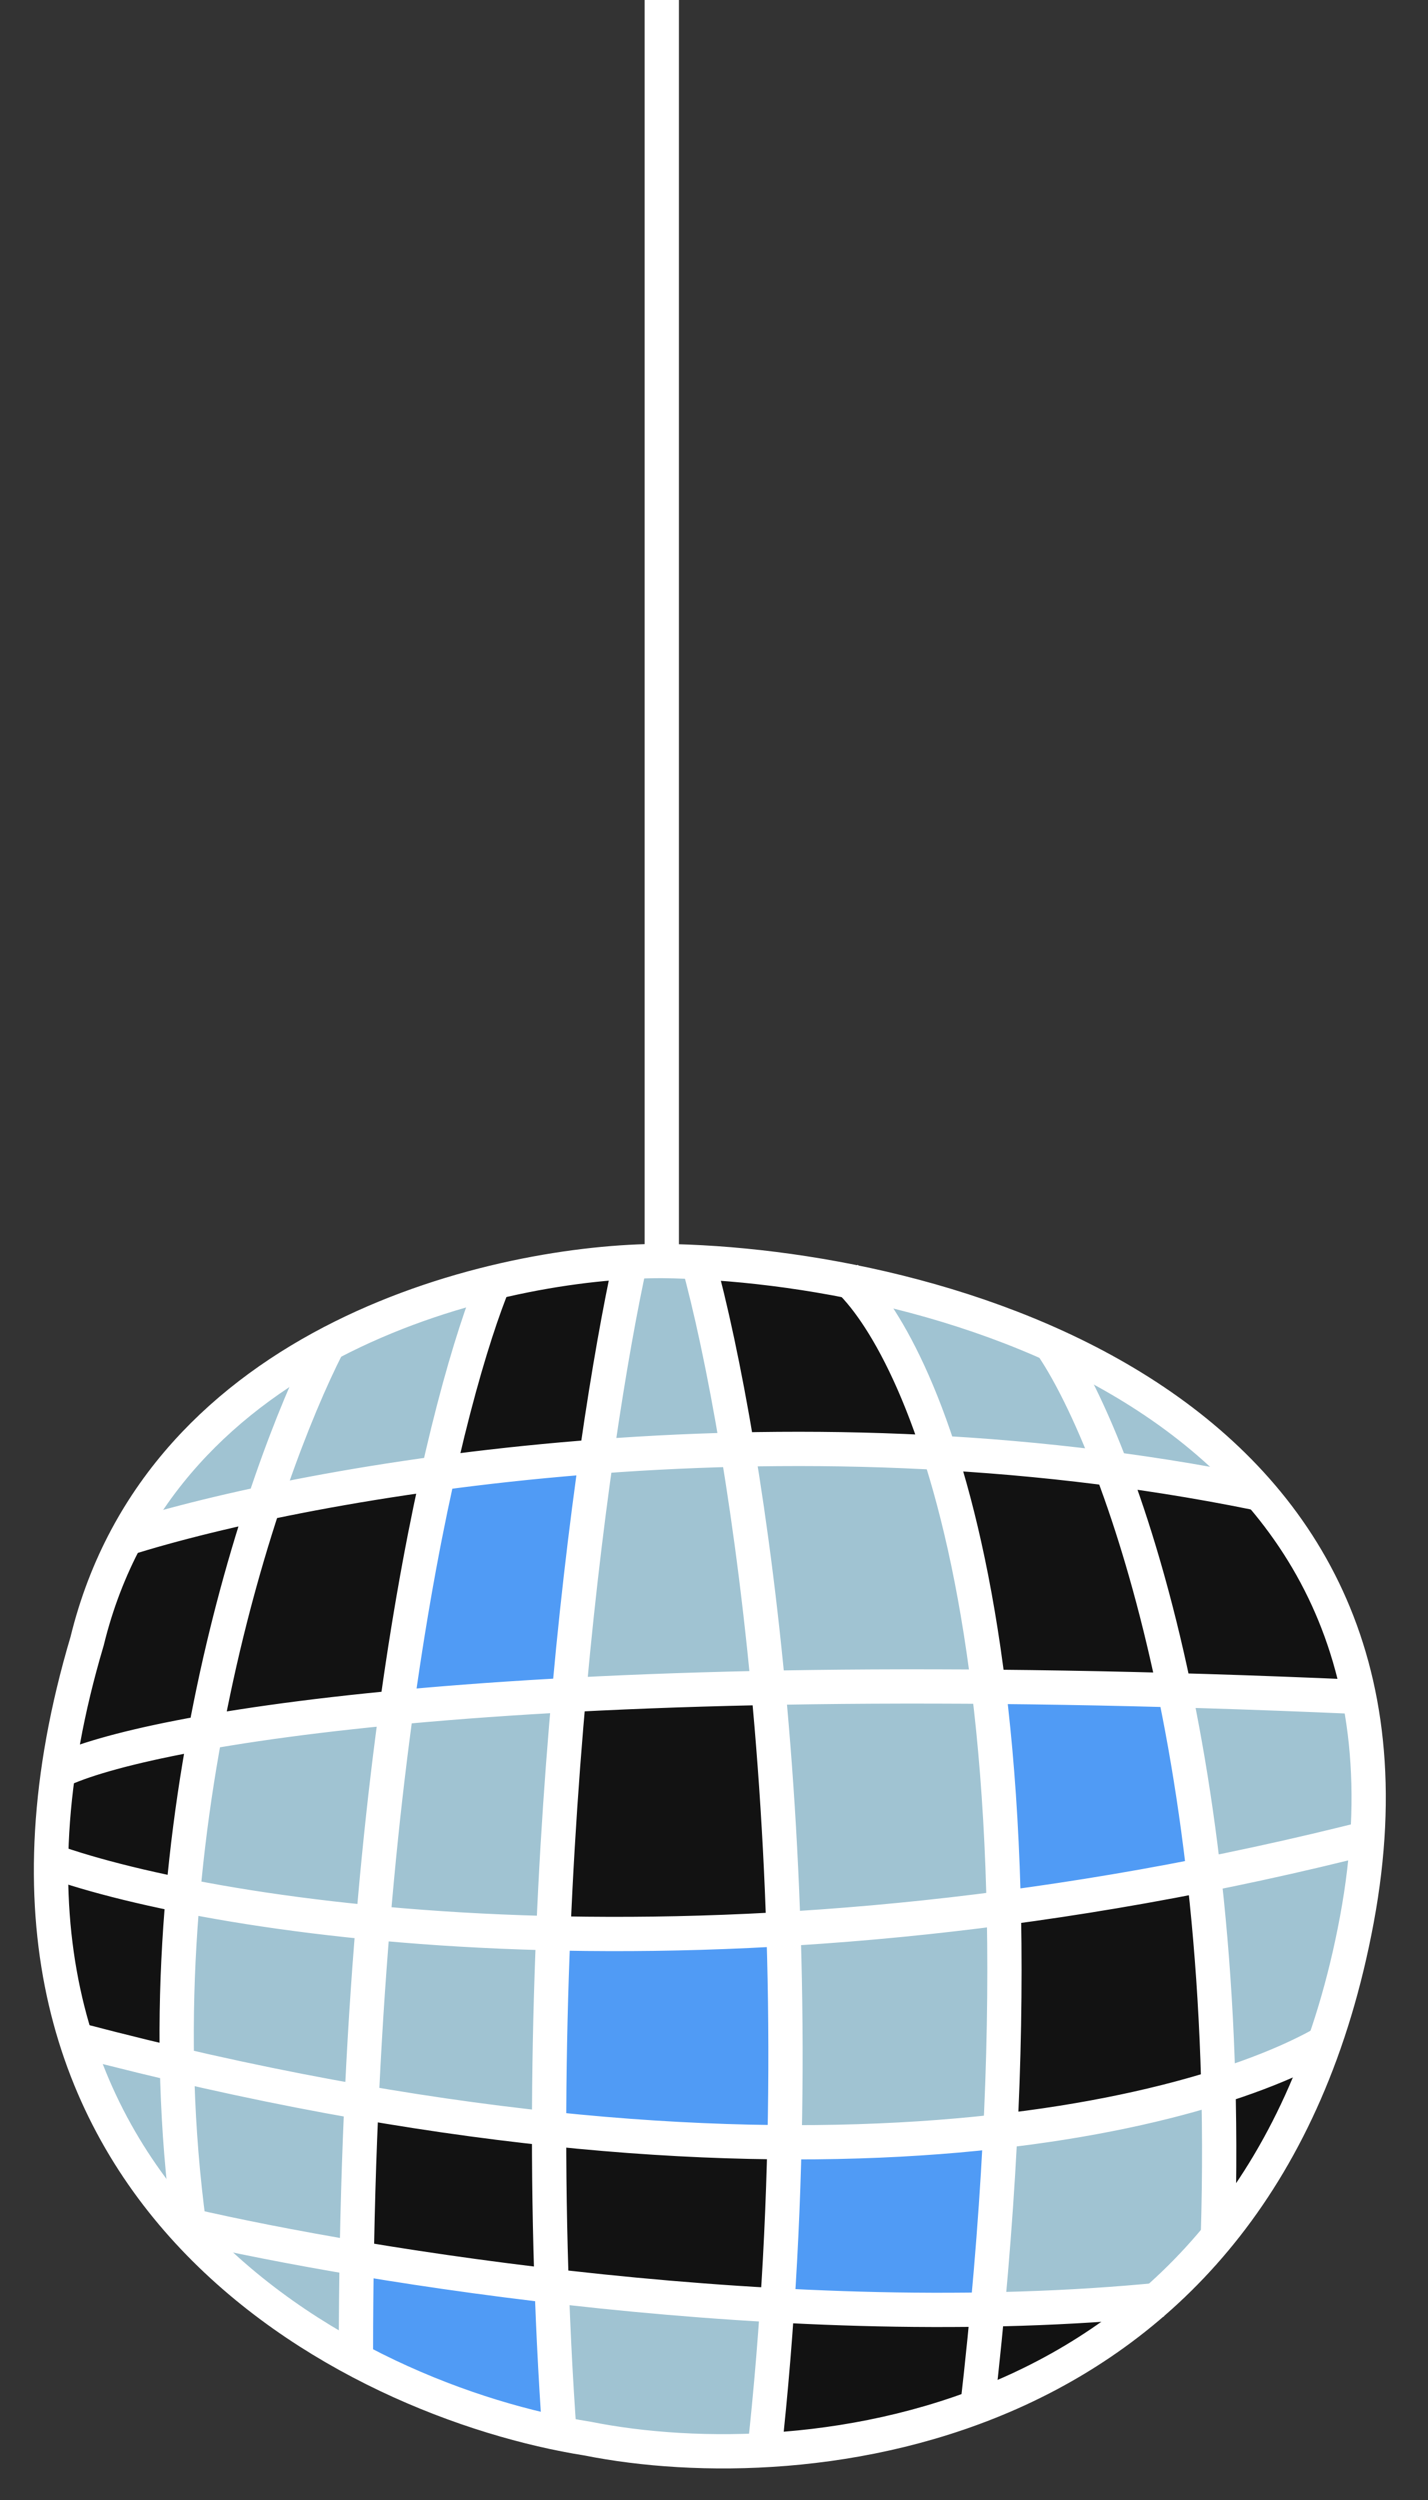 <?xml version="1.0" encoding="utf-8"?>
<svg xmlns="http://www.w3.org/2000/svg" fill="none" height="100%" overflow="visible" preserveAspectRatio="none" style="display: block;" viewBox="0 0 28 49" width="100%">
<rect x="0" y="0" width="28" height="49" fill="#333333" stroke="none"/>
<g id="Group 966386510">
<g id="Group 41">
<path d="M3.544 28.351L6.089 26.715L5.18 29.441L2.636 29.986L3.544 28.351Z" fill="#A0C3D2" id="Vector 21"/>
<path d="M5.362 29.441L6.452 26.352L9.724 25.079L8.633 28.896L5.362 29.441Z" fill="#A0C3D2" id="Vector 22"/>
<path d="M11.723 28.532L12.449 24.716L9.542 25.08L8.633 28.896L11.723 28.532Z" fill="#121212" id="Vector 23"/>
<path d="M13.722 24.716H12.429L11.723 28.532L14.448 28.351L13.722 24.716Z" fill="#A0C3D2" id="Vector 24"/>
<path d="M14.449 28.532L13.903 24.898L17.175 25.261L18.265 28.532H14.449Z" fill="#121212" id="Vector 25"/>
<path d="M18.492 28.491L16.988 25.236L20.748 26.502L21.876 28.672L18.492 28.491Z" fill="#A0C3D2" id="Vector 26"/>
<path d="M21.9 28.896L20.809 26.533L22.99 27.624L24.626 29.259L21.9 28.896Z" fill="#A0C3D2" id="Vector 27"/>
<path d="M4.998 29.623L2.454 30.168L1.182 34.53L4.09 33.985L4.998 29.623Z" fill="#121212" id="Vector 28"/>
<path d="M4.09 34.166L4.998 29.623L8.633 29.078L7.906 33.439L4.09 34.166Z" fill="#121212" id="Vector 29"/>
<path d="M7.724 33.439L8.633 28.896L11.723 28.714L11.177 33.258L7.724 33.439Z" fill="#509BF5" id="Vector 30"/>
<path d="M11.177 33.258L11.541 28.532H14.448L14.994 33.076L11.177 33.258Z" fill="#A0C3D2" id="Vector 31"/>
<path d="M14.994 33.076L14.448 28.532H18.447L19.355 33.076H14.994Z" fill="#A0C3D2" id="Vector 32"/>
<path d="M22.99 33.076H19.355L18.639 28.606L21.9 28.714L22.99 33.076Z" fill="#121212" id="Vector 33"/>
<path d="M22.99 33.076L22.081 28.896L24.808 29.441L25.898 30.895C26.14 31.622 26.625 33.112 26.625 33.258C26.625 33.403 24.202 33.197 22.99 33.076Z" fill="#121212" id="Vector 34"/>
<path d="M26.806 35.984L26.625 33.076L22.99 33.258L23.717 36.711L26.806 35.984Z" fill="#A0C3D2" id="Vector 35"/>
<path d="M23.717 36.711L22.99 33.258H19.537L19.719 37.438L23.717 36.711Z" fill="#509BF5" id="Vector 36"/>
<path d="M19.719 37.256L19.537 33.076H15.175L15.175 37.801L19.719 37.256Z" fill="#A0C3D2" id="Vector 37"/>
<path d="M15.176 37.619L14.994 33.076L11.178 33.439L10.814 37.983L15.176 37.619Z" fill="#121212" id="Vector 38"/>
<path d="M10.814 37.801L11.177 33.439H7.724L7.361 37.801H10.814Z" fill="#A0C3D2" id="Vector 39"/>
<path d="M7.179 37.619L7.543 33.621L3.908 34.166L3.544 37.256L7.179 37.619Z" fill="#A0C3D2" id="Vector 40"/>
<path d="M3.544 37.074L3.908 33.985L1 34.712L1 36.529L3.544 37.074Z" fill="#121212" id="Vector 41"/>
<path d="M1.545 40.164L1 36.529L3.544 37.256L3.363 40.527L1.545 40.164Z" fill="#121212" id="Vector 42"/>
<path d="M3.544 40.527L3.544 37.256L7.361 37.801L6.997 41.254L3.544 40.527Z" fill="#A0C3D2" id="Vector 43"/>
<path d="M10.814 37.801H7.179L6.997 41.254L10.814 41.981V37.801Z" fill="#A0C3D2" id="Vector 44"/>
<path d="M15.357 37.801L10.814 37.983L10.814 41.799L15.357 42.163V37.801Z" fill="#509BF5" id="Vector 45"/>
<path d="M19.719 37.438L15.357 37.801L15.357 42.163L19.719 41.799V37.438Z" fill="#A0C3D2" id="Vector 46"/>
<path d="M23.535 36.711L19.719 37.438V41.799L23.899 41.072L23.535 36.711Z" fill="#121212" id="Vector 47"/>
<path d="M26.806 36.165L23.535 36.892L23.899 40.891L25.716 40.345L26.443 39.073L26.806 36.165Z" fill="#A0C3D2" id="Vector 48"/>
<path d="M23.899 43.98V41.072L25.84 40.233L23.899 43.98Z" fill="#121212" id="Vector 49"/>
<path d="M23.899 43.98L23.717 41.072L19.719 41.981L19.537 45.252L22.627 45.07L23.899 43.98Z" fill="#A0C3D2" id="Vector 50"/>
<path d="M19.537 41.981L15.357 42.163V45.071L19.355 45.252L19.537 41.981Z" fill="#509BF5" id="Vector 51"/>
<path d="M15.357 42.163L10.814 41.799V44.889L15.176 45.252L15.357 42.163Z" fill="#121212" id="Vector 52"/>
<path d="M6.997 41.254L10.814 41.799V44.707L6.997 44.162L6.997 41.254Z" fill="#121212" id="Vector 53"/>
<path d="M6.997 44.343L6.997 41.072L3.544 40.527L3.544 43.798L6.997 44.343Z" fill="#A0C3D2" id="Vector 54"/>
<path d="M1.545 40.164L3.544 40.709L3.544 43.798L1.545 40.164Z" fill="#A0C3D2" id="Vector 55"/>
<path d="M6.997 44.343L3.726 43.798L4.998 45.252L6.997 45.979V44.343Z" fill="#A0C3D2" id="Vector 56"/>
<path d="M10.814 44.707L6.997 44.162L6.997 46.161L10.814 47.797V44.707Z" fill="#509BF5" id="Vector 57"/>
<path d="M15.357 45.071L10.814 44.707V47.615L13.177 48.16L15.176 47.978L15.357 45.071Z" fill="#A0C3D2" id="Vector 58"/>
<path d="M19.537 45.252H15.357L14.994 47.978L19.174 47.07L19.537 45.252Z" fill="#121212" id="Vector 59"/>
<path d="M22.445 45.252H19.355L19.174 47.251L20.446 46.524L22.445 45.252Z" fill="#121212" id="Vector 60"/>
</g>
<path d="M6.434 26.352C5.101 28.956 2.69 36.056 3.708 43.617C7.1 44.404 15.521 45.797 22.79 45.071M9.705 25.079C8.796 27.26 6.979 34.239 6.979 46.161M12.363 24.708C11.576 28.282 10.25 37.765 10.977 47.797M13.684 24.708C14.654 28.221 16.139 37.692 14.976 48.16M16.591 25.038C17.979 26.293 20.9 32.131 19.155 47.251M20.609 26.352C21.821 28.108 24.171 34.203 23.881 43.798M2.436 30.168C6.07 29.017 15.303 27.369 24.608 29.259M1.164 34.712C2.799 33.924 10.178 32.531 26.607 33.258M1.164 36.529C4.556 37.68 14.467 39.182 26.97 35.984M26.061 39.982C23.517 41.496 15.339 43.617 1.527 39.982M12.976 24.534L12.976 -3.45726e-05" id="Vector 20" stroke="white" stroke-width="0.672"/>
<path d="M26.606 37.619C28.496 27.442 18.307 24.777 12.976 24.716C9.826 24.716 3.163 26.206 1.708 32.167C-1.49 42.926 6.918 47.069 11.522 47.797C15.763 48.645 24.716 47.797 26.606 37.619Z" id="Vector 19" stroke="white" stroke-width="0.672"/>
</g>
</svg>